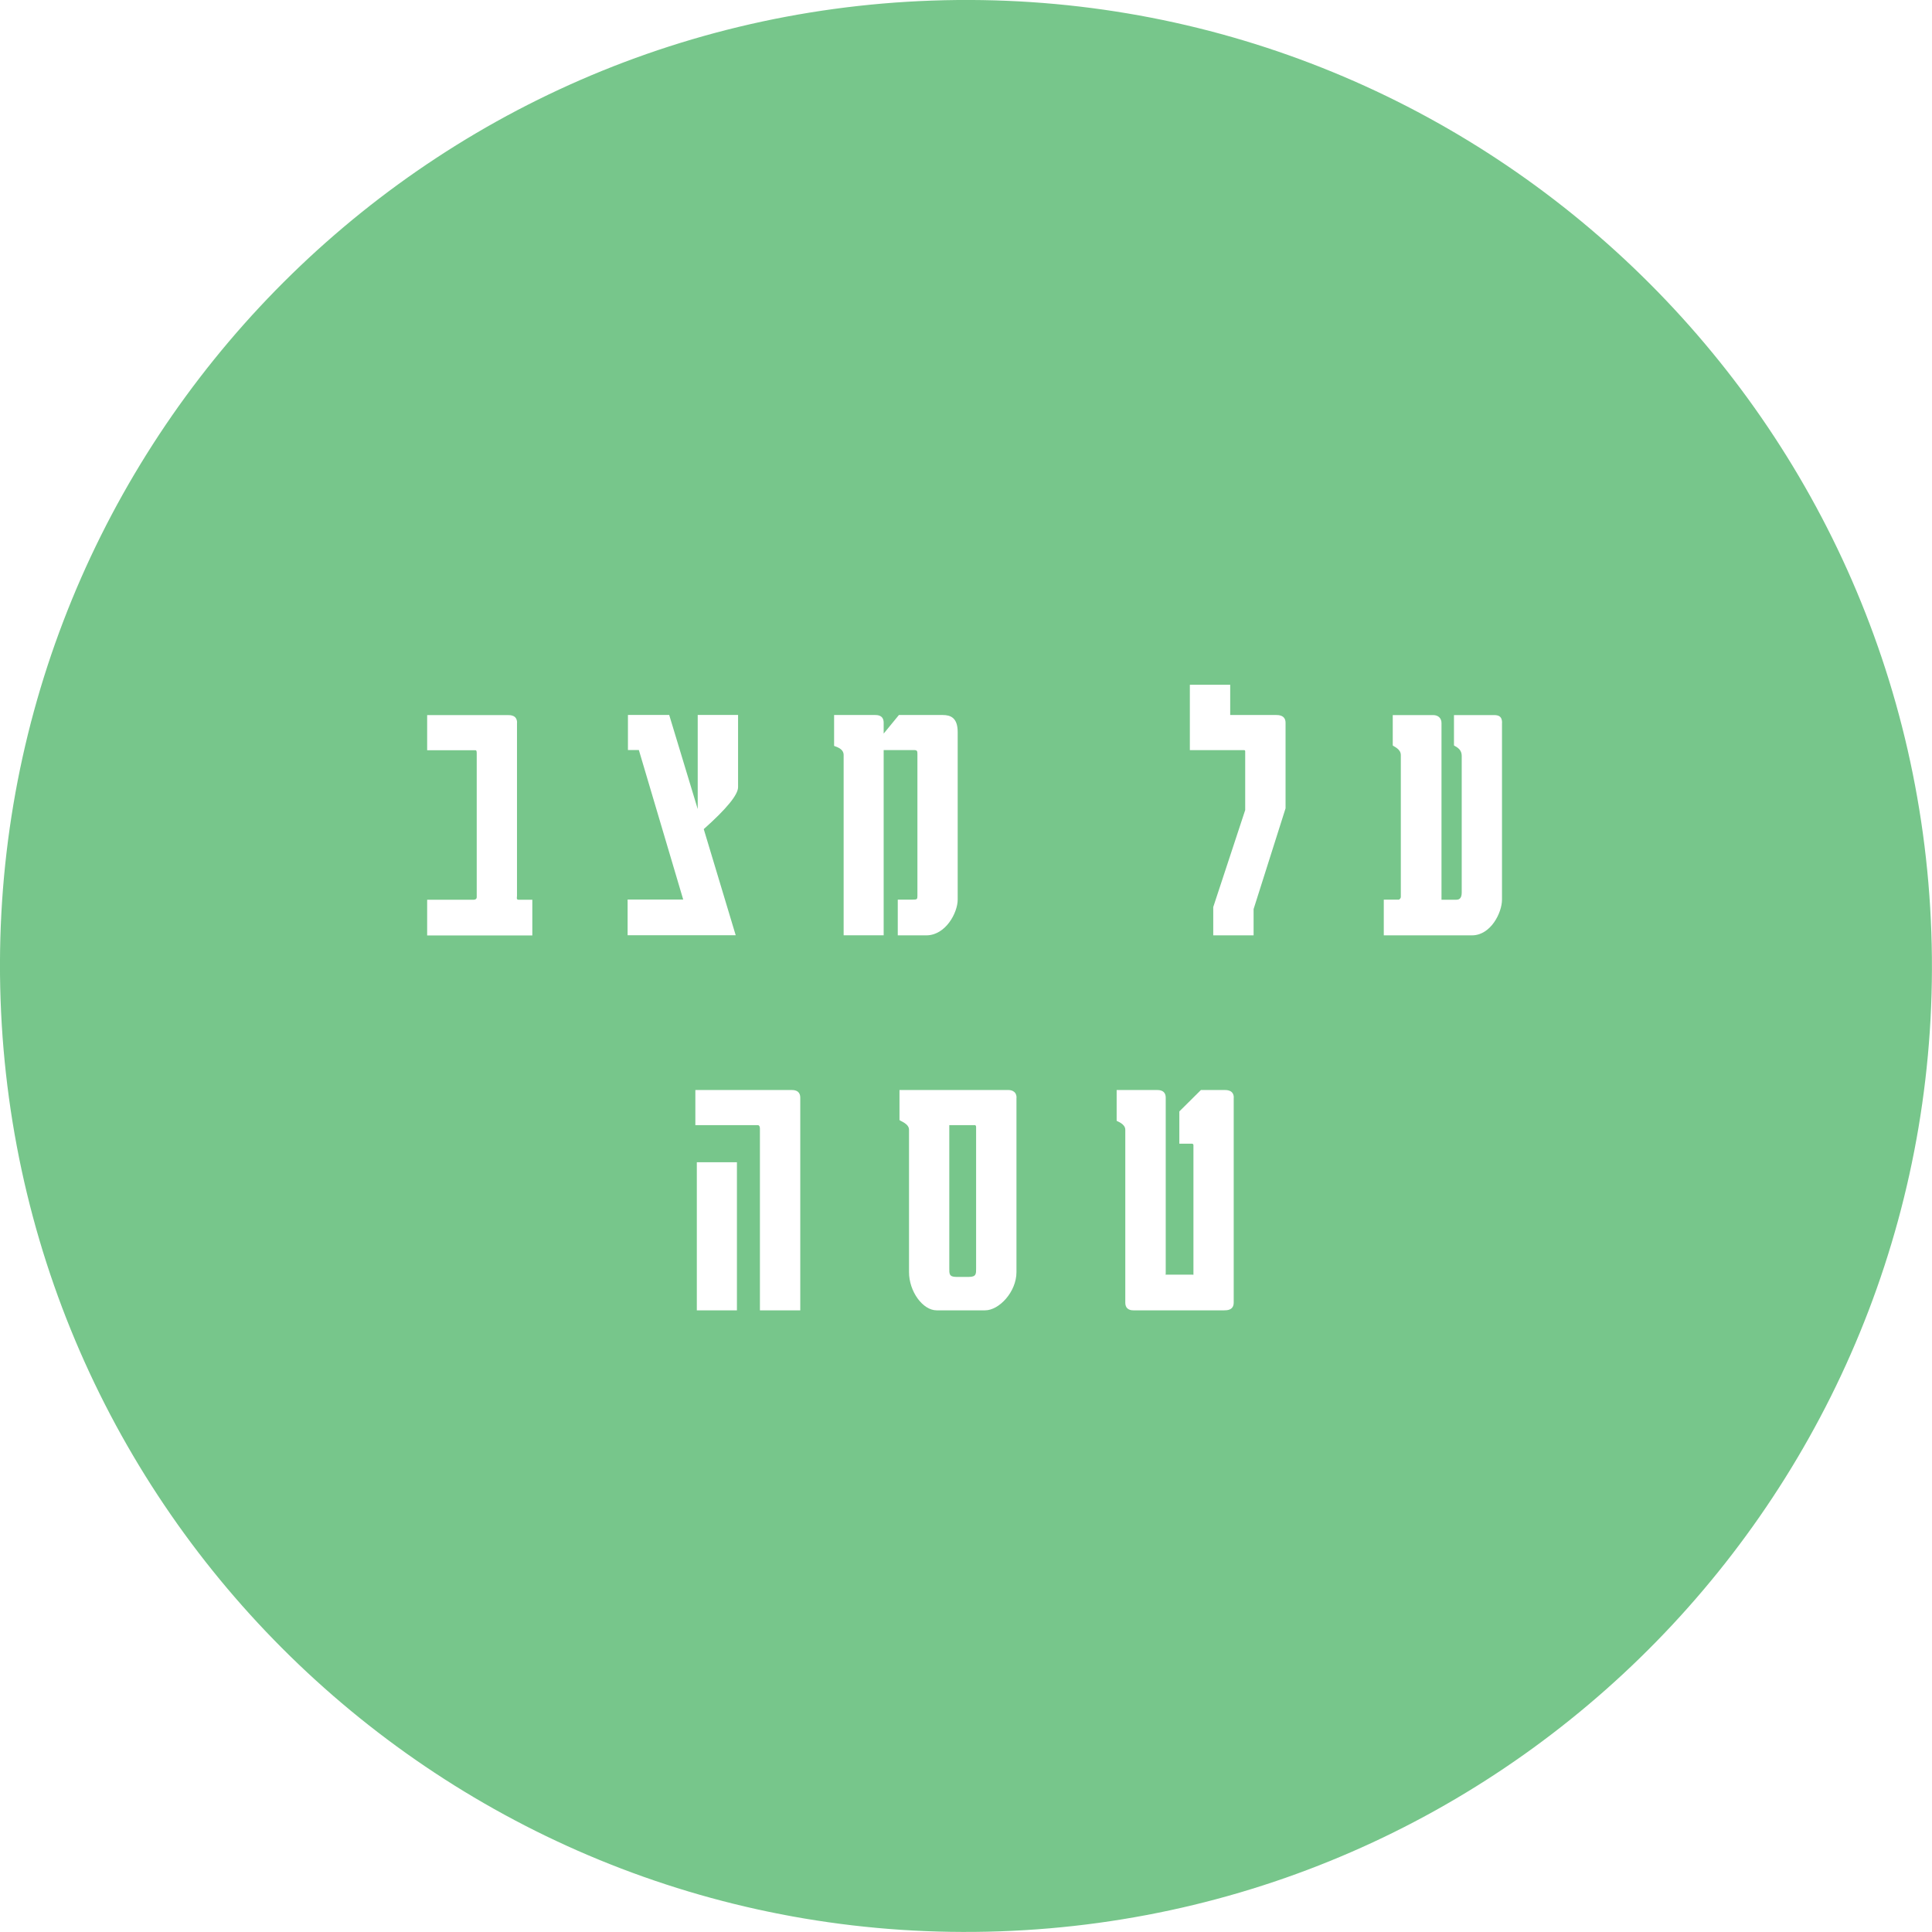 <?xml version="1.0" encoding="UTF-8"?>
<svg id="Layer_2" data-name="Layer 2" xmlns="http://www.w3.org/2000/svg" xmlns:xlink="http://www.w3.org/1999/xlink" viewBox="0 0 237 237">
  <defs>
    <style>
      .cls-1 {
        fill: #fff;
      }

      .cls-2 {
        mask: url(#mask);
      }

      .cls-3 {
        fill: #63be7a;
      }

      .cls-4 {
        fill: none;
      }

      .cls-5 {
        clip-path: url(#clippath-1);
      }

      .cls-6 {
        opacity: .87;
      }

      .cls-7 {
        clip-path: url(#clippath-3);
      }

      .cls-8 {
        clip-path: url(#clippath-2);
      }

      .cls-9 {
        fill: url(#linear-gradient);
      }

      .cls-10 {
        clip-path: url(#clippath);
      }

      .cls-11 {
        filter: url(#luminosity-noclip);
      }
    </style>
    <clipPath id="clippath">
      <rect class="cls-4" width="237" height="237"/>
    </clipPath>
    <clipPath id="clippath-1">
      <rect class="cls-4" width="237" height="237"/>
    </clipPath>
    <clipPath id="clippath-2">
      <rect class="cls-4" x="-13.09" y="-5.38" width="263.18" height="247.75"/>
    </clipPath>
    <filter id="luminosity-noclip" x="-133.28" y="-133.06" width="503.57" height="503.11" color-interpolation-filters="sRGB" filterUnits="userSpaceOnUse">
      <feFlood flood-color="#fff" result="bg"/>
      <feBlend in="SourceGraphic" in2="bg"/>
    </filter>
    <linearGradient id="linear-gradient" x1="492.61" y1="-99.7" x2="493.61" y2="-99.7" gradientTransform="translate(-32885.43 163353.4) rotate(-90) scale(331.03 -331.03)" gradientUnits="userSpaceOnUse">
      <stop offset="0" stop-color="#fff"/>
      <stop offset=".35" stop-color="#fff"/>
      <stop offset=".4" stop-color="#f6f6f6"/>
      <stop offset=".47" stop-color="#dedede"/>
      <stop offset=".57" stop-color="#b8b8b8"/>
      <stop offset=".68" stop-color="#838383"/>
      <stop offset=".81" stop-color="#404040"/>
      <stop offset=".92" stop-color="#000"/>
      <stop offset=".99" stop-color="#000"/>
      <stop offset="1" stop-color="#000"/>
    </linearGradient>
    <mask id="mask" x="-133.28" y="-133.06" width="503.57" height="503.11" maskUnits="userSpaceOnUse">
      <g class="cls-11">
        <rect class="cls-9" x="-61.46" y="-60.13" width="359.92" height="357.26" transform="translate(-47.83 98.07) rotate(-38)"/>
      </g>
    </mask>
    <clipPath id="clippath-3">
      <rect class="cls-4" x="-13.09" y="-5.38" width="263.18" height="247.75"/>
    </clipPath>
  </defs>
  <g id="Layer_1-2" data-name="Layer 1">
    <g class="cls-10">
      <g class="cls-5">
        <g class="cls-6">
          <g class="cls-8">
            <g class="cls-2">
              <g class="cls-7">
                <path class="cls-3" d="M122.63,236.92c65.4-2.28,116.57-57.16,114.29-122.56C234.64,48.96,179.77-2.21,114.36.07S-2.21,57.23.07,122.63c2.28,65.4,57.16,116.57,122.56,114.29"/>
              </g>
            </g>
          </g>
        </g>
      </g>
    </g>
    <g>
      <path class="cls-1" d="M63.42,88.66v21.25c0,.14-.11.46.18.46h1.7v4.38h-12.9v-4.38h5.73s.35,0,.35-.31v-17.57c0-.28,0-.46-.18-.46h-5.9v-4.31h9.9c.32,0,1.13,0,1.13.95Z"/>
      <path class="cls-1" d="M86.33,101.71l3.92,13.02h-13.26v-4.38h6.82l-5.44-18.34h-1.34v-4.31h5.06l3.5,11.55v-11.55h4.95v8.86q0,1.4-4.21,5.15Z"/>
      <path class="cls-1" d="M117.48,89.81v20.55c0,1.61-1.48,4.38-3.85,4.38h-3.5v-4.38h1.77c.6,0,.64-.04.64-.46v-17.43c0-.35-.04-.46-.46-.46h-3.68v22.72h-4.91v-22.12c0-.88-1.17-1.05-1.17-1.12v-3.78h5.02c.28,0,1.06,0,1.06.95v1.33l1.87-2.28h5.37c.99,0,1.84.35,1.84,2.1Z"/>
      <path class="cls-1" d="M150.91,87.71h5.62c.28,0,1.17,0,1.17.95v10.5l-3.92,12.36v3.22h-4.95v-3.47l3.92-11.9v-7.21c0-.14-.11-.14-.14-.14h-6.65v-8.02h4.95v3.71Z"/>
      <path class="cls-1" d="M184.25,88.66v21.7c0,1.61-1.38,4.38-3.68,4.38h-10.82v-4.38h1.84c.07,0,.25-.17.25-.31v-17.43c0-.8-.99-1.08-.99-1.19v-3.71h4.95c.64,0,1.03.39,1.03.98v21.67h1.84c.42,0,.64-.28.64-.88v-16.77c0-.98-.95-1.19-.95-1.29v-3.71h4.91c.64,0,.99.21.99.95Z"/>
      <path class="cls-1" d="M98.17,134.66v26.08h-4.95v-22.3c0-.28-.11-.42-.25-.42h-7.67v-4.31h11.77c.28,0,1.1,0,1.1.95ZM90.4,142.57v18.17h-4.92v-18.17h4.92Z"/>
      <path class="cls-1" d="M124.69,134.66v21.39c0,2.42-2.12,4.69-3.85,4.69h-5.94c-1.7,0-3.39-2.31-3.39-4.69v-17.47c0-.77-1.17-1.09-1.17-1.19v-3.68h13.33c.14,0,1.03,0,1.03.95ZM119.53,138.02h-3.08v17.57c0,.63-.04,1.05.85,1.05h1.56c.92,0,.88-.42.88-1.05v-17.33c0-.17-.07-.25-.21-.25Z"/>
      <path class="cls-1" d="M151.34,134.66v25.13c0,.95-.85.95-1.17.95h-11.14c-.18,0-.99,0-.99-.95v-21.21c0-.74-1.06-1.05-1.06-1.09v-3.78h4.92c.28,0,1.1,0,1.1.95v21.53c0,.28-.07.17.07.17h3.15c.18,0,.18.04.18,0v-15.89s0-.17-.18-.17h-1.55v-3.96l2.65-2.63h2.86c.32,0,1.17,0,1.17.95Z"/>
    </g>
  </g>
</svg>